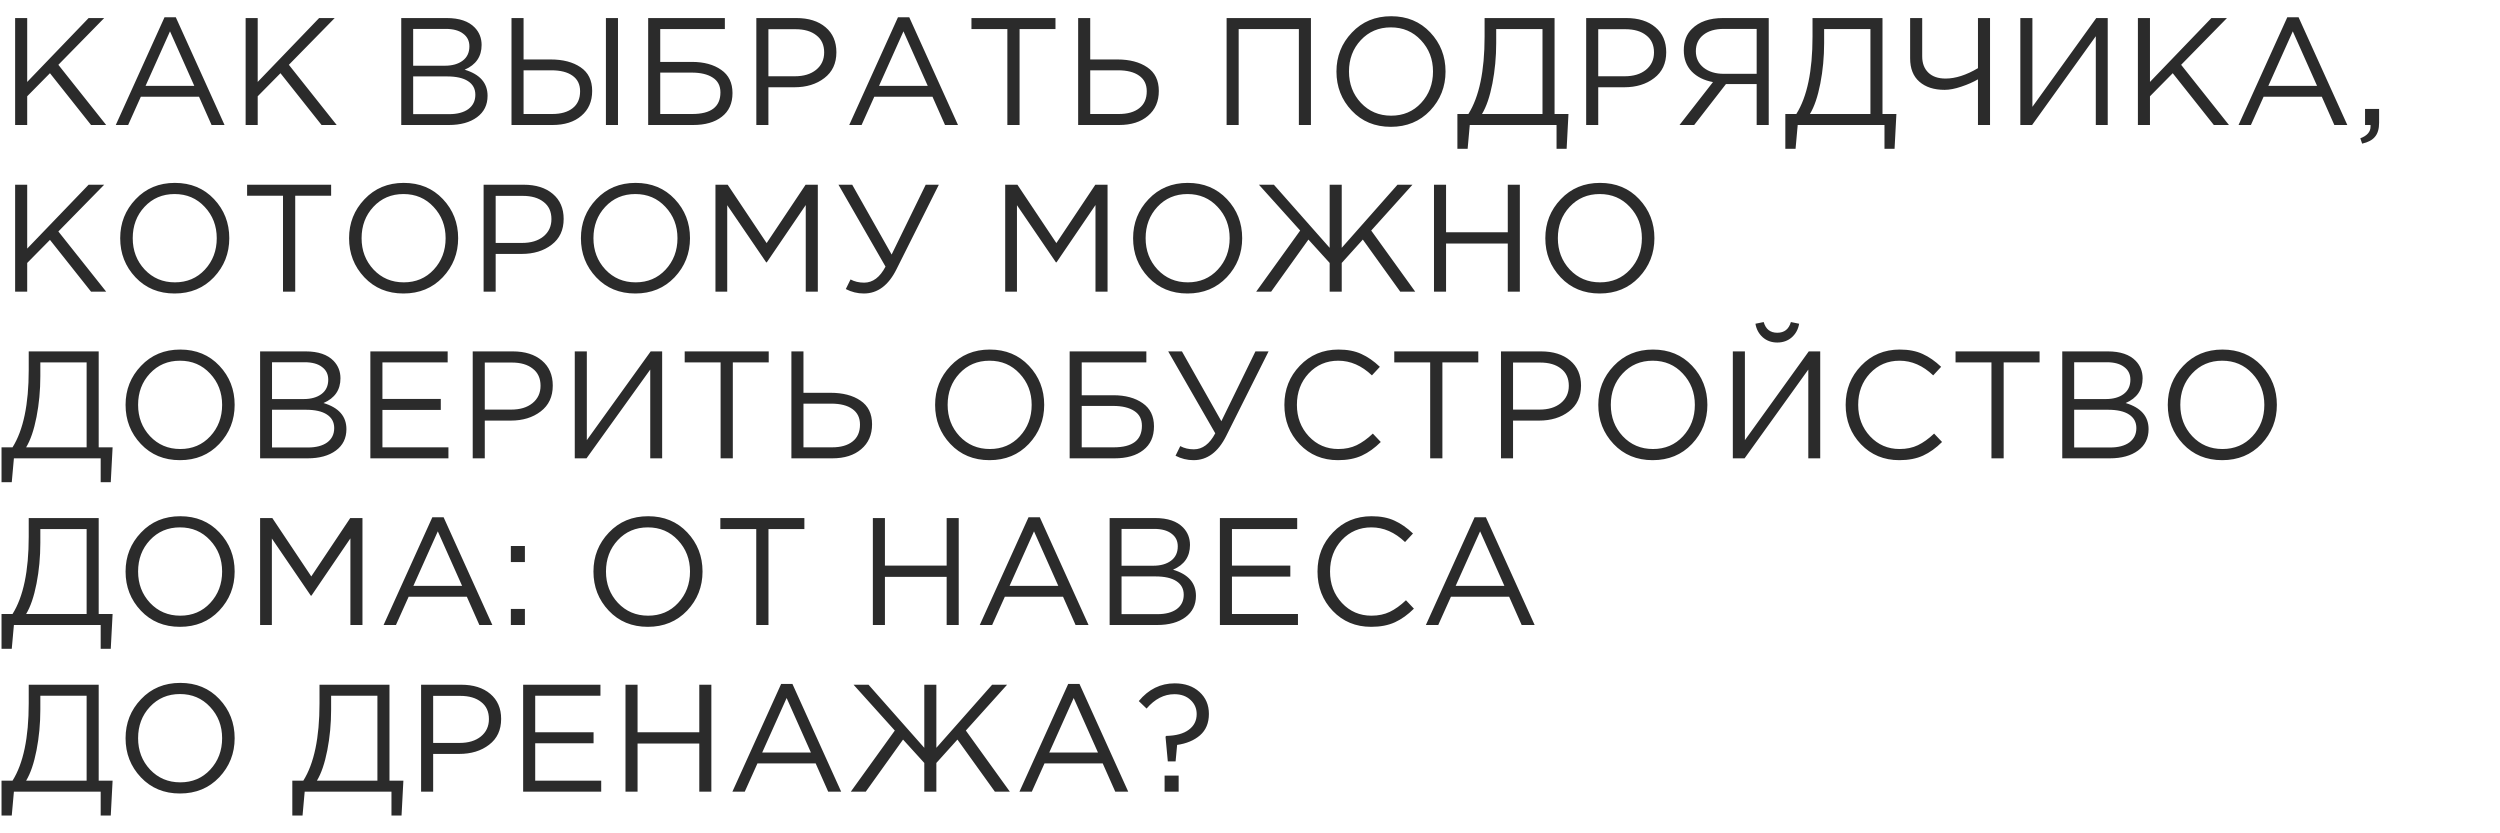 <?xml version="1.0" encoding="UTF-8"?> <svg xmlns="http://www.w3.org/2000/svg" width="360" height="120" viewBox="0 0 360 120" fill="none"><g clip-path="url(#clip0_3143_104)"><path d="M2.178 18V2.6H3.916V11.796L12.76 2.6H15.004L8.404 9.332L15.29 18H13.112L7.194 10.542L3.916 13.864V18H2.178ZM16.671 18L23.689 2.49H25.317L32.334 18H30.465L28.66 13.93H20.279L18.453 18H16.671ZM20.96 12.368H27.979L24.48 4.514L20.96 12.368ZM35.371 18V2.6H37.109V11.796L45.953 2.6H48.197L41.597 9.332L48.483 18H46.305L40.387 10.542L37.109 13.864V18H35.371ZM57.78 18V2.6H64.336C66.14 2.6 67.482 3.055 68.362 3.964C69.022 4.653 69.352 5.489 69.352 6.472C69.352 8.144 68.538 9.332 66.91 10.036C69.11 10.696 70.21 11.95 70.21 13.798C70.21 15.103 69.704 16.13 68.692 16.878C67.68 17.626 66.323 18 64.622 18H57.78ZM59.496 16.438H64.666C65.839 16.438 66.763 16.196 67.438 15.712C68.112 15.213 68.45 14.524 68.45 13.644C68.45 12.793 68.098 12.141 67.394 11.686C66.704 11.231 65.692 11.004 64.358 11.004H59.496V16.438ZM59.496 9.464H64.05C65.12 9.464 65.978 9.222 66.624 8.738C67.269 8.254 67.592 7.565 67.592 6.67C67.592 5.893 67.291 5.284 66.69 4.844C66.103 4.389 65.267 4.162 64.182 4.162H59.496V9.464ZM73.656 18V2.6H75.394V8.562H79.288C81.063 8.562 82.501 8.936 83.6 9.684C84.715 10.432 85.272 11.569 85.272 13.094C85.272 14.605 84.752 15.8 83.71 16.68C82.684 17.56 81.298 18 79.552 18H73.656ZM75.394 16.416H79.508C80.77 16.416 81.752 16.137 82.457 15.58C83.175 15.023 83.534 14.209 83.534 13.138C83.534 12.155 83.168 11.407 82.434 10.894C81.716 10.381 80.704 10.124 79.398 10.124H75.394V16.416ZM87.252 18V2.6H88.99V18H87.252ZM93.336 18V2.6H104.38V4.184H95.074V8.914H99.628C101.359 8.914 102.767 9.295 103.852 10.058C104.938 10.806 105.48 11.921 105.48 13.402C105.48 14.883 104.967 16.02 103.94 16.812C102.928 17.604 101.55 18 99.804 18H93.336ZM95.074 16.416H99.672C102.386 16.416 103.742 15.382 103.742 13.314C103.742 12.361 103.376 11.649 102.642 11.18C101.909 10.696 100.89 10.454 99.584 10.454H95.074V16.416ZM108.912 18V2.6H114.676C116.436 2.6 117.837 3.04 118.878 3.92C119.92 4.8 120.44 6.003 120.44 7.528C120.44 9.127 119.861 10.366 118.702 11.246C117.558 12.126 116.121 12.566 114.39 12.566H110.65V18H108.912ZM110.65 10.982H114.456C115.732 10.982 116.752 10.674 117.514 10.058C118.292 9.427 118.68 8.591 118.68 7.55C118.68 6.479 118.306 5.658 117.558 5.086C116.825 4.499 115.82 4.206 114.544 4.206H110.65V10.982ZM122.288 18L129.306 2.49H130.934L137.952 18H136.082L134.278 13.93H125.896L124.07 18H122.288ZM126.578 12.368H133.596L130.098 4.514L126.578 12.368ZM145.059 18V4.184H139.889V2.6H151.989V4.184H146.819V18H145.059ZM155.254 18V2.6H156.992V8.562H160.886C162.661 8.562 164.098 8.936 165.198 9.684C166.313 10.432 166.87 11.569 166.87 13.094C166.87 14.605 166.35 15.8 165.308 16.68C164.282 17.56 162.896 18 161.15 18H155.254ZM156.992 16.416H161.106C162.368 16.416 163.35 16.137 164.054 15.58C164.773 15.023 165.132 14.209 165.132 13.138C165.132 12.155 164.766 11.407 164.032 10.894C163.314 10.381 162.302 10.124 160.996 10.124H156.992V16.416ZM176.631 18V2.6H188.775V18H187.037V4.184H178.369V18H176.631ZM205.935 15.932C204.454 17.487 202.569 18.264 200.281 18.264C197.993 18.264 196.116 17.487 194.649 15.932C193.182 14.377 192.449 12.5 192.449 10.3C192.449 8.115 193.19 6.245 194.671 4.69C196.152 3.121 198.037 2.336 200.325 2.336C202.613 2.336 204.49 3.113 205.957 4.668C207.424 6.223 208.157 8.1 208.157 10.3C208.157 12.485 207.416 14.363 205.935 15.932ZM195.969 14.81C197.128 16.042 198.58 16.658 200.325 16.658C202.07 16.658 203.508 16.049 204.637 14.832C205.781 13.6 206.353 12.089 206.353 10.3C206.353 8.525 205.774 7.022 204.615 5.79C203.471 4.558 202.026 3.942 200.281 3.942C198.536 3.942 197.091 4.558 195.947 5.79C194.818 7.007 194.253 8.511 194.253 10.3C194.253 12.075 194.825 13.578 195.969 14.81ZM209.865 21.432V16.416H211.449C213.003 13.937 213.781 10.227 213.781 5.284V2.6H223.857V16.416H225.859L225.595 21.432H224.143V18H211.647L211.339 21.432H209.865ZM213.407 16.416H222.119V4.184H215.453V6.186C215.453 8.21 215.269 10.161 214.903 12.038C214.536 13.915 214.037 15.375 213.407 16.416ZM228.408 18V2.6H234.172C235.932 2.6 237.333 3.04 238.374 3.92C239.416 4.8 239.936 6.003 239.936 7.528C239.936 9.127 239.357 10.366 238.198 11.246C237.054 12.126 235.617 12.566 233.886 12.566H230.146V18H228.408ZM230.146 10.982H233.952C235.228 10.982 236.248 10.674 237.01 10.058C237.788 9.427 238.176 8.591 238.176 7.55C238.176 6.479 237.802 5.658 237.054 5.086C236.321 4.499 235.316 4.206 234.04 4.206H230.146V10.982ZM241.85 18L246.668 11.818C245.392 11.583 244.372 11.077 243.61 10.3C242.847 9.508 242.466 8.489 242.466 7.242C242.466 5.937 242.854 4.91 243.632 4.162C244.673 3.121 246.169 2.6 248.12 2.6H254.698V18H252.96V12.104H248.538L243.962 18H241.85ZM248.23 10.63H252.96V4.162H248.23C246.968 4.162 245.978 4.455 245.26 5.042C244.556 5.614 244.204 6.391 244.204 7.374C244.204 8.357 244.578 9.149 245.326 9.75C246.074 10.337 247.042 10.63 248.23 10.63ZM257.087 21.432V16.416H258.671C260.226 13.937 261.003 10.227 261.003 5.284V2.6H271.079V16.416H273.081L272.817 21.432H271.365V18H258.869L258.561 21.432H257.087ZM260.629 16.416H269.341V4.184H262.675V6.186C262.675 8.21 262.492 10.161 262.125 12.038C261.759 13.915 261.26 15.375 260.629 16.416ZM284.827 18V11.422C284.152 11.818 283.353 12.17 282.429 12.478C281.52 12.786 280.72 12.94 280.031 12.94C278.506 12.94 277.296 12.551 276.401 11.774C275.506 10.997 275.059 9.875 275.059 8.408V2.6H276.797V8.122C276.797 9.105 277.09 9.882 277.677 10.454C278.264 11.026 279.092 11.312 280.163 11.312C281.586 11.312 283.14 10.813 284.827 9.816V2.6H286.565V18H284.827ZM290.928 18V2.6H292.666V15.382L301.862 2.6H303.512V18H301.796V5.218L292.622 18H290.928ZM307.858 18V2.6H309.596V11.796L318.44 2.6H320.684L314.084 9.332L320.97 18H318.792L312.874 10.542L309.596 13.864V18H307.858ZM322.35 18L329.368 2.49H330.996L338.014 18H336.144L334.34 13.93H325.958L324.132 18H322.35ZM326.64 12.368H333.658L330.16 4.514L326.64 12.368ZM340.149 20.684L339.885 19.914C340.868 19.547 341.359 18.983 341.359 18.22V18H340.567V15.69H342.591V17.67C342.591 18.55 342.393 19.225 341.997 19.694C341.616 20.163 341 20.493 340.149 20.684ZM2.178 42V26.6H3.916V35.796L12.76 26.6H15.004L8.404 33.332L15.29 42H13.112L7.194 34.542L3.916 37.864V42H2.178ZM30.794 39.932C29.313 41.487 27.428 42.264 25.14 42.264C22.852 42.264 20.975 41.487 19.509 39.932C18.042 38.377 17.308 36.5 17.308 34.3C17.308 32.115 18.049 30.245 19.53 28.69C21.012 27.121 22.896 26.336 25.184 26.336C27.473 26.336 29.35 27.113 30.817 28.668C32.283 30.223 33.017 32.1 33.017 34.3C33.017 36.485 32.276 38.363 30.794 39.932ZM20.828 38.81C21.987 40.042 23.439 40.658 25.184 40.658C26.93 40.658 28.367 40.049 29.497 38.832C30.64 37.6 31.212 36.089 31.212 34.3C31.212 32.525 30.633 31.022 29.474 29.79C28.331 28.558 26.886 27.942 25.14 27.942C23.395 27.942 21.951 28.558 20.806 29.79C19.677 31.007 19.113 32.511 19.113 34.3C19.113 36.075 19.684 37.578 20.828 38.81ZM40.752 42V28.184H35.582V26.6H47.682V28.184H42.512V42H40.752ZM63.752 39.932C62.27 41.487 60.386 42.264 58.097 42.264C55.809 42.264 53.932 41.487 52.465 39.932C50.999 38.377 50.266 36.5 50.266 34.3C50.266 32.115 51.006 30.245 52.487 28.69C53.969 27.121 55.853 26.336 58.142 26.336C60.429 26.336 62.307 27.113 63.773 28.668C65.24 30.223 65.974 32.1 65.974 34.3C65.974 36.485 65.233 38.363 63.752 39.932ZM53.785 38.81C54.944 40.042 56.396 40.658 58.142 40.658C59.887 40.658 61.324 40.049 62.453 38.832C63.597 37.6 64.169 36.089 64.169 34.3C64.169 32.525 63.59 31.022 62.431 29.79C61.288 28.558 59.843 27.942 58.097 27.942C56.352 27.942 54.907 28.558 53.764 29.79C52.634 31.007 52.069 32.511 52.069 34.3C52.069 36.075 52.642 37.578 53.785 38.81ZM69.639 42V26.6H75.403C77.163 26.6 78.564 27.04 79.605 27.92C80.646 28.8 81.167 30.003 81.167 31.528C81.167 33.127 80.588 34.366 79.429 35.246C78.285 36.126 76.848 36.566 75.117 36.566H71.377V42H69.639ZM71.377 34.982H75.183C76.459 34.982 77.478 34.674 78.241 34.058C79.018 33.427 79.407 32.591 79.407 31.55C79.407 30.479 79.033 29.658 78.285 29.086C77.552 28.499 76.547 28.206 75.271 28.206H71.377V34.982ZM97.138 39.932C95.657 41.487 93.772 42.264 91.484 42.264C89.196 42.264 87.319 41.487 85.852 39.932C84.386 38.377 83.652 36.5 83.652 34.3C83.652 32.115 84.393 30.245 85.874 28.69C87.356 27.121 89.24 26.336 91.528 26.336C93.816 26.336 95.694 27.113 97.16 28.668C98.627 30.223 99.36 32.1 99.36 34.3C99.36 36.485 98.62 38.363 97.138 39.932ZM87.172 38.81C88.331 40.042 89.783 40.658 91.528 40.658C93.274 40.658 94.711 40.049 95.84 38.832C96.984 37.6 97.556 36.089 97.556 34.3C97.556 32.525 96.977 31.022 95.818 29.79C94.674 28.558 93.23 27.942 91.484 27.942C89.739 27.942 88.294 28.558 87.15 29.79C86.021 31.007 85.456 32.511 85.456 34.3C85.456 36.075 86.028 37.578 87.172 38.81ZM103.026 42V26.6H104.786L110.396 35.004L116.006 26.6H117.766V42H116.028V29.526L110.418 37.776H110.33L104.72 29.548V42H103.026ZM124.391 42.264C123.482 42.264 122.617 42.051 121.795 41.626L122.477 40.24C123.049 40.548 123.702 40.702 124.435 40.702C125.682 40.702 126.709 39.932 127.515 38.392L120.739 26.6H122.719L128.395 36.654L133.301 26.6H135.193L129.099 38.766C127.941 41.098 126.371 42.264 124.391 42.264ZM144.748 42V26.6H146.508L152.118 35.004L157.728 26.6H159.488V42H157.75V29.526L152.14 37.776H152.052L146.442 29.548V42H144.748ZM176.652 39.932C175.171 41.487 173.286 42.264 170.998 42.264C168.71 42.264 166.833 41.487 165.366 39.932C163.899 38.377 163.166 36.5 163.166 34.3C163.166 32.115 163.907 30.245 165.388 28.69C166.869 27.121 168.754 26.336 171.042 26.336C173.33 26.336 175.207 27.113 176.674 28.668C178.141 30.223 178.874 32.1 178.874 34.3C178.874 36.485 178.133 38.363 176.652 39.932ZM166.686 38.81C167.845 40.042 169.297 40.658 171.042 40.658C172.787 40.658 174.225 40.049 175.354 38.832C176.498 37.6 177.07 36.089 177.07 34.3C177.07 32.525 176.491 31.022 175.332 29.79C174.188 28.558 172.743 27.942 170.998 27.942C169.253 27.942 167.808 28.558 166.664 29.79C165.535 31.007 164.97 32.511 164.97 34.3C164.97 36.075 165.542 37.578 166.686 38.81ZM180.889 42L187.225 33.2L181.285 26.6H183.441L191.471 35.686V26.6H193.209V35.686L201.239 26.6H203.395L197.455 33.2L203.791 42H201.635L196.245 34.498L193.209 37.864V42H191.471V37.864L188.413 34.498L183.045 42H180.889ZM206.494 42V26.6H208.232V33.442H217.12V26.6H218.858V42H217.12V35.07H208.232V42H206.494ZM236.013 39.932C234.532 41.487 232.647 42.264 230.359 42.264C228.071 42.264 226.194 41.487 224.727 39.932C223.261 38.377 222.527 36.5 222.527 34.3C222.527 32.115 223.268 30.245 224.749 28.69C226.231 27.121 228.115 26.336 230.403 26.336C232.691 26.336 234.569 27.113 236.035 28.668C237.502 30.223 238.235 32.1 238.235 34.3C238.235 36.485 237.495 38.363 236.013 39.932ZM226.047 38.81C227.206 40.042 228.658 40.658 230.403 40.658C232.149 40.658 233.586 40.049 234.715 38.832C235.859 37.6 236.431 36.089 236.431 34.3C236.431 32.525 235.852 31.022 234.693 29.79C233.549 28.558 232.105 27.942 230.359 27.942C228.614 27.942 227.169 28.558 226.025 29.79C224.896 31.007 224.331 32.511 224.331 34.3C224.331 36.075 224.903 37.578 226.047 38.81ZM0.22 69.432V64.416H1.804C3.359 61.937 4.136 58.227 4.136 53.284V50.6H14.212V64.416H16.214L15.95 69.432H14.498V66H2.002L1.694 69.432H0.22ZM3.762 64.416H12.474V52.184H5.808V54.186C5.808 56.21 5.625 58.161 5.258 60.038C4.891 61.915 4.393 63.375 3.762 64.416ZM31.568 63.932C30.087 65.487 28.202 66.264 25.914 66.264C23.626 66.264 21.749 65.487 20.282 63.932C18.815 62.377 18.082 60.5 18.082 58.3C18.082 56.115 18.823 54.245 20.304 52.69C21.785 51.121 23.67 50.336 25.958 50.336C28.246 50.336 30.123 51.113 31.59 52.668C33.057 54.223 33.79 56.1 33.79 58.3C33.79 60.485 33.049 62.363 31.568 63.932ZM21.602 62.81C22.761 64.042 24.213 64.658 25.958 64.658C27.703 64.658 29.141 64.049 30.27 62.832C31.414 61.6 31.986 60.089 31.986 58.3C31.986 56.525 31.407 55.022 30.248 53.79C29.104 52.558 27.659 51.942 25.914 51.942C24.169 51.942 22.724 52.558 21.58 53.79C20.451 55.007 19.886 56.511 19.886 58.3C19.886 60.075 20.458 61.578 21.602 62.81ZM37.455 66V50.6H44.011C45.815 50.6 47.157 51.055 48.037 51.964C48.697 52.653 49.027 53.489 49.027 54.472C49.027 56.144 48.213 57.332 46.585 58.036C48.785 58.696 49.885 59.95 49.885 61.798C49.885 63.103 49.379 64.13 48.367 64.878C47.355 65.626 45.999 66 44.297 66H37.455ZM39.171 64.438H44.341C45.515 64.438 46.439 64.196 47.113 63.712C47.788 63.213 48.125 62.524 48.125 61.644C48.125 60.793 47.773 60.141 47.069 59.686C46.38 59.231 45.368 59.004 44.033 59.004H39.171V64.438ZM39.171 57.464H43.725C44.796 57.464 45.654 57.222 46.299 56.738C46.945 56.254 47.267 55.565 47.267 54.67C47.267 53.893 46.967 53.284 46.365 52.844C45.779 52.389 44.943 52.162 43.857 52.162H39.171V57.464ZM53.332 66V50.6H64.464V52.184H55.07V57.442H63.474V59.026H55.07V64.416H64.574V66H53.332ZM68.071 66V50.6H73.835C75.595 50.6 76.995 51.04 78.037 51.92C79.078 52.8 79.599 54.003 79.599 55.528C79.599 57.127 79.019 58.366 77.861 59.246C76.717 60.126 75.279 60.566 73.549 60.566H69.809V66H68.071ZM69.809 58.982H73.615C74.891 58.982 75.91 58.674 76.673 58.058C77.45 57.427 77.839 56.591 77.839 55.55C77.839 54.479 77.465 53.658 76.717 53.086C75.983 52.499 74.979 52.206 73.703 52.206H69.809V58.982ZM82.766 66V50.6H84.504V63.382L93.7 50.6H95.35V66H93.634V53.218L84.46 66H82.766ZM103.766 66V52.184H98.596V50.6H110.696V52.184H105.526V66H103.766ZM113.961 66V50.6H115.699V56.562H119.593C121.368 56.562 122.805 56.936 123.905 57.684C125.02 58.432 125.577 59.569 125.577 61.094C125.577 62.605 125.057 63.8 124.015 64.68C122.989 65.56 121.603 66 119.857 66H113.961ZM115.699 64.416H119.813C121.075 64.416 122.057 64.137 122.761 63.58C123.48 63.023 123.839 62.209 123.839 61.138C123.839 60.155 123.473 59.407 122.739 58.894C122.021 58.381 121.009 58.124 119.703 58.124H115.699V64.416ZM148.142 63.932C146.661 65.487 144.776 66.264 142.488 66.264C140.2 66.264 138.323 65.487 136.856 63.932C135.389 62.377 134.656 60.5 134.656 58.3C134.656 56.115 135.397 54.245 136.878 52.69C138.359 51.121 140.244 50.336 142.532 50.336C144.82 50.336 146.697 51.113 148.164 52.668C149.631 54.223 150.364 56.1 150.364 58.3C150.364 60.485 149.623 62.363 148.142 63.932ZM138.176 62.81C139.335 64.042 140.787 64.658 142.532 64.658C144.277 64.658 145.715 64.049 146.844 62.832C147.988 61.6 148.56 60.089 148.56 58.3C148.56 56.525 147.981 55.022 146.822 53.79C145.678 52.558 144.233 51.942 142.488 51.942C140.743 51.942 139.298 52.558 138.154 53.79C137.025 55.007 136.46 56.511 136.46 58.3C136.46 60.075 137.032 61.578 138.176 62.81ZM154.03 66V50.6H165.074V52.184H155.768V56.914H160.322C162.052 56.914 163.46 57.295 164.546 58.058C165.631 58.806 166.174 59.921 166.174 61.402C166.174 62.883 165.66 64.02 164.634 64.812C163.622 65.604 162.243 66 160.498 66H154.03ZM155.768 64.416H160.366C163.079 64.416 164.436 63.382 164.436 61.314C164.436 60.361 164.069 59.649 163.336 59.18C162.602 58.696 161.583 58.454 160.278 58.454H155.768V64.416ZM171.872 66.264C170.962 66.264 170.097 66.051 169.276 65.626L169.958 64.24C170.53 64.548 171.182 64.702 171.916 64.702C173.162 64.702 174.189 63.932 174.996 62.392L168.22 50.6H170.2L175.876 60.654L180.782 50.6H182.674L176.58 62.766C175.421 65.098 173.852 66.264 171.872 66.264ZM192.673 66.264C190.458 66.264 188.618 65.501 187.151 63.976C185.684 62.436 184.951 60.544 184.951 58.3C184.951 56.085 185.692 54.208 187.173 52.668C188.654 51.113 190.51 50.336 192.739 50.336C194.03 50.336 195.13 50.549 196.039 50.974C196.948 51.385 197.836 52.001 198.701 52.822L197.557 54.054C196.076 52.646 194.462 51.942 192.717 51.942C191.016 51.942 189.593 52.551 188.449 53.768C187.32 54.985 186.755 56.496 186.755 58.3C186.755 60.089 187.327 61.6 188.471 62.832C189.615 64.049 191.03 64.658 192.717 64.658C193.714 64.658 194.594 64.475 195.357 64.108C196.12 63.741 196.897 63.184 197.689 62.436L198.833 63.646C197.968 64.511 197.058 65.164 196.105 65.604C195.152 66.044 194.008 66.264 192.673 66.264ZM205.945 66V52.184H200.775V50.6H212.875V52.184H207.705V66H205.945ZM216.141 66V50.6H221.905C223.665 50.6 225.066 51.04 226.107 51.92C227.148 52.8 227.669 54.003 227.669 55.528C227.669 57.127 227.09 58.366 225.931 59.246C224.787 60.126 223.35 60.566 221.619 60.566H217.879V66H216.141ZM217.879 58.982H221.685C222.961 58.982 223.98 58.674 224.743 58.058C225.52 57.427 225.909 56.591 225.909 55.55C225.909 54.479 225.535 53.658 224.787 53.086C224.054 52.499 223.049 52.206 221.773 52.206H217.879V58.982ZM243.64 63.932C242.159 65.487 240.274 66.264 237.986 66.264C235.698 66.264 233.821 65.487 232.354 63.932C230.888 62.377 230.154 60.5 230.154 58.3C230.154 56.115 230.895 54.245 232.376 52.69C233.858 51.121 235.742 50.336 238.03 50.336C240.318 50.336 242.196 51.113 243.662 52.668C245.129 54.223 245.862 56.1 245.862 58.3C245.862 60.485 245.122 62.363 243.64 63.932ZM233.674 62.81C234.833 64.042 236.285 64.658 238.03 64.658C239.776 64.658 241.213 64.049 242.342 62.832C243.486 61.6 244.058 60.089 244.058 58.3C244.058 56.525 243.479 55.022 242.32 53.79C241.176 52.558 239.732 51.942 237.986 51.942C236.241 51.942 234.796 52.558 233.652 53.79C232.523 55.007 231.958 56.511 231.958 58.3C231.958 60.075 232.53 61.578 233.674 62.81ZM249.528 66V50.6H251.266V63.382L260.462 50.6H262.112V66H260.396V53.218L251.222 66H249.528ZM258.02 48.576C257.448 49.075 256.751 49.324 255.93 49.324C255.108 49.324 254.412 49.075 253.84 48.576C253.268 48.063 252.916 47.41 252.784 46.618L253.972 46.376C254.265 47.403 254.918 47.916 255.93 47.916C256.942 47.916 257.594 47.403 257.888 46.376L259.076 46.618C258.944 47.41 258.592 48.063 258.02 48.576ZM273.497 66.264C271.283 66.264 269.442 65.501 267.975 63.976C266.509 62.436 265.775 60.544 265.775 58.3C265.775 56.085 266.516 54.208 267.997 52.668C269.479 51.113 271.334 50.336 273.563 50.336C274.854 50.336 275.954 50.549 276.863 50.974C277.773 51.385 278.66 52.001 279.525 52.822L278.381 54.054C276.9 52.646 275.287 51.942 273.541 51.942C271.84 51.942 270.417 52.551 269.273 53.768C268.144 54.985 267.579 56.496 267.579 58.3C267.579 60.089 268.151 61.6 269.295 62.832C270.439 64.049 271.855 64.658 273.541 64.658C274.539 64.658 275.419 64.475 276.181 64.108C276.944 63.741 277.721 63.184 278.513 62.436L279.657 63.646C278.792 64.511 277.883 65.164 276.929 65.604C275.976 66.044 274.832 66.264 273.497 66.264ZM286.769 66V52.184H281.599V50.6H293.699V52.184H288.529V66H286.769ZM296.965 66V50.6H303.521C305.325 50.6 306.667 51.055 307.547 51.964C308.207 52.653 308.537 53.489 308.537 54.472C308.537 56.144 307.723 57.332 306.095 58.036C308.295 58.696 309.395 59.95 309.395 61.798C309.395 63.103 308.889 64.13 307.877 64.878C306.865 65.626 305.508 66 303.807 66H296.965ZM298.681 64.438H303.851C305.024 64.438 305.948 64.196 306.623 63.712C307.298 63.213 307.635 62.524 307.635 61.644C307.635 60.793 307.283 60.141 306.579 59.686C305.89 59.231 304.878 59.004 303.543 59.004H298.681V64.438ZM298.681 57.464H303.235C304.306 57.464 305.164 57.222 305.809 56.738C306.454 56.254 306.777 55.565 306.777 54.67C306.777 53.893 306.476 53.284 305.875 52.844C305.288 52.389 304.452 52.162 303.367 52.162H298.681V57.464ZM325.646 63.932C324.165 65.487 322.28 66.264 319.992 66.264C317.704 66.264 315.827 65.487 314.36 63.932C312.893 62.377 312.16 60.5 312.16 58.3C312.16 56.115 312.901 54.245 314.382 52.69C315.863 51.121 317.748 50.336 320.036 50.336C322.324 50.336 324.201 51.113 325.668 52.668C327.135 54.223 327.868 56.1 327.868 58.3C327.868 60.485 327.127 62.363 325.646 63.932ZM315.68 62.81C316.839 64.042 318.291 64.658 320.036 64.658C321.781 64.658 323.219 64.049 324.348 62.832C325.492 61.6 326.064 60.089 326.064 58.3C326.064 56.525 325.485 55.022 324.326 53.79C323.182 52.558 321.737 51.942 319.992 51.942C318.247 51.942 316.802 52.558 315.658 53.79C314.529 55.007 313.964 56.511 313.964 58.3C313.964 60.075 314.536 61.578 315.68 62.81ZM0.22 93.432V88.416H1.804C3.359 85.937 4.136 82.227 4.136 77.284V74.6H14.212V88.416H16.214L15.95 93.432H14.498V90H2.002L1.694 93.432H0.22ZM3.762 88.416H12.474V76.184H5.808V78.186C5.808 80.21 5.625 82.161 5.258 84.038C4.891 85.915 4.393 87.375 3.762 88.416ZM31.568 87.932C30.087 89.487 28.202 90.264 25.914 90.264C23.626 90.264 21.749 89.487 20.282 87.932C18.815 86.377 18.082 84.5 18.082 82.3C18.082 80.115 18.823 78.245 20.304 76.69C21.785 75.121 23.67 74.336 25.958 74.336C28.246 74.336 30.123 75.113 31.59 76.668C33.057 78.223 33.79 80.1 33.79 82.3C33.79 84.485 33.049 86.363 31.568 87.932ZM21.602 86.81C22.761 88.042 24.213 88.658 25.958 88.658C27.703 88.658 29.141 88.049 30.27 86.832C31.414 85.6 31.986 84.089 31.986 82.3C31.986 80.525 31.407 79.022 30.248 77.79C29.104 76.558 27.659 75.942 25.914 75.942C24.169 75.942 22.724 76.558 21.58 77.79C20.451 79.007 19.886 80.511 19.886 82.3C19.886 84.075 20.458 85.578 21.602 86.81ZM37.455 90V74.6H39.215L44.825 83.004L50.435 74.6H52.195V90H50.457V77.526L44.847 85.776H44.759L39.149 77.548V90H37.455ZM55.235 90L62.253 74.49H63.881L70.899 90H69.029L67.225 85.93H58.843L57.017 90H55.235ZM59.525 84.368H66.543L63.045 76.514L59.525 84.368ZM73.562 80.936V78.626H75.586V80.936H73.562ZM73.562 90V87.69H75.586V90H73.562ZM98.943 87.932C97.462 89.487 95.577 90.264 93.289 90.264C91.001 90.264 89.124 89.487 87.657 87.932C86.19 86.377 85.457 84.5 85.457 82.3C85.457 80.115 86.198 78.245 87.679 76.69C89.16 75.121 91.045 74.336 93.333 74.336C95.621 74.336 97.498 75.113 98.965 76.668C100.432 78.223 101.165 80.1 101.165 82.3C101.165 84.485 100.424 86.363 98.943 87.932ZM88.977 86.81C90.136 88.042 91.588 88.658 93.333 88.658C95.078 88.658 96.516 88.049 97.645 86.832C98.789 85.6 99.361 84.089 99.361 82.3C99.361 80.525 98.782 79.022 97.623 77.79C96.479 76.558 95.034 75.942 93.289 75.942C91.544 75.942 90.099 76.558 88.955 77.79C87.826 79.007 87.261 80.511 87.261 82.3C87.261 84.075 87.833 85.578 88.977 86.81ZM108.9 90V76.184H103.73V74.6H115.83V76.184H110.66V90H108.9ZM125.692 90V74.6H127.43V81.442H136.318V74.6H138.056V90H136.318V83.07H127.43V90H125.692ZM141.087 90L148.105 74.49H149.733L156.751 90H154.881L153.077 85.93H144.695L142.869 90H141.087ZM145.377 84.368H152.395L148.897 76.514L145.377 84.368ZM159.787 90V74.6H166.343C168.147 74.6 169.489 75.055 170.369 75.964C171.029 76.653 171.359 77.489 171.359 78.472C171.359 80.144 170.545 81.332 168.917 82.036C171.117 82.696 172.217 83.95 172.217 85.798C172.217 87.103 171.711 88.13 170.699 88.878C169.687 89.626 168.331 90 166.629 90H159.787ZM161.503 88.438H166.673C167.847 88.438 168.771 88.196 169.445 87.712C170.12 87.213 170.457 86.524 170.457 85.644C170.457 84.793 170.105 84.141 169.401 83.686C168.712 83.231 167.7 83.004 166.365 83.004H161.503V88.438ZM161.503 81.464H166.057C167.128 81.464 167.986 81.222 168.631 80.738C169.277 80.254 169.599 79.565 169.599 78.67C169.599 77.893 169.299 77.284 168.697 76.844C168.111 76.389 167.275 76.162 166.189 76.162H161.503V81.464ZM175.664 90V74.6H186.796V76.184H177.402V81.442H185.806V83.026H177.402V88.416H186.906V90H175.664ZM197.443 90.264C195.228 90.264 193.387 89.501 191.921 87.976C190.454 86.436 189.721 84.544 189.721 82.3C189.721 80.085 190.461 78.208 191.943 76.668C193.424 75.113 195.279 74.336 197.509 74.336C198.799 74.336 199.899 74.549 200.809 74.974C201.718 75.385 202.605 76.001 203.471 76.822L202.327 78.054C200.845 76.646 199.232 75.942 197.487 75.942C195.785 75.942 194.363 76.551 193.219 77.768C192.089 78.985 191.525 80.496 191.525 82.3C191.525 84.089 192.097 85.6 193.241 86.832C194.385 88.049 195.8 88.658 197.487 88.658C198.484 88.658 199.364 88.475 200.127 88.108C200.889 87.741 201.667 87.184 202.459 86.436L203.603 87.646C202.737 88.511 201.828 89.164 200.875 89.604C199.921 90.044 198.777 90.264 197.443 90.264ZM205.325 90L212.343 74.49H213.971L220.989 90H219.119L217.315 85.93H208.933L207.107 90H205.325ZM209.615 84.368H216.633L213.135 76.514L209.615 84.368ZM0.22 117.432V112.416H1.804C3.359 109.937 4.136 106.227 4.136 101.284V98.6H14.212V112.416H16.214L15.95 117.432H14.498V114H2.002L1.694 117.432H0.22ZM3.762 112.416H12.474V100.184H5.808V102.186C5.808 104.21 5.625 106.161 5.258 108.038C4.891 109.915 4.393 111.375 3.762 112.416ZM31.568 111.932C30.087 113.487 28.202 114.264 25.914 114.264C23.626 114.264 21.749 113.487 20.282 111.932C18.815 110.377 18.082 108.5 18.082 106.3C18.082 104.115 18.823 102.245 20.304 100.69C21.785 99.121 23.67 98.336 25.958 98.336C28.246 98.336 30.123 99.113 31.59 100.668C33.057 102.223 33.79 104.1 33.79 106.3C33.79 108.485 33.049 110.363 31.568 111.932ZM21.602 110.81C22.761 112.042 24.213 112.658 25.958 112.658C27.703 112.658 29.141 112.049 30.27 110.832C31.414 109.6 31.986 108.089 31.986 106.3C31.986 104.525 31.407 103.022 30.248 101.79C29.104 100.558 27.659 99.942 25.914 99.942C24.169 99.942 22.724 100.558 21.58 101.79C20.451 103.007 19.886 104.511 19.886 106.3C19.886 108.075 20.458 109.578 21.602 110.81ZM42.093 117.432V112.416H43.677C45.232 109.937 46.009 106.227 46.009 101.284V98.6H56.085V112.416H58.087L57.823 117.432H56.371V114H43.875L43.567 117.432H42.093ZM45.635 112.416H54.347V100.184H47.681V102.186C47.681 104.21 47.498 106.161 47.131 108.038C46.764 109.915 46.266 111.375 45.635 112.416ZM60.637 114V98.6H66.401C68.161 98.6 69.562 99.04 70.603 99.92C71.644 100.8 72.165 102.003 72.165 103.528C72.165 105.127 71.586 106.366 70.427 107.246C69.283 108.126 67.846 108.566 66.115 108.566H62.375V114H60.637ZM62.375 106.982H66.181C67.457 106.982 68.476 106.674 69.239 106.058C70.016 105.427 70.405 104.591 70.405 103.55C70.405 102.479 70.031 101.658 69.283 101.086C68.55 100.499 67.545 100.206 66.269 100.206H62.375V106.982ZM75.332 114V98.6H86.464V100.184H77.07V105.442H85.474V107.026H77.07V112.416H86.574V114H75.332ZM90.071 114V98.6H91.809V105.442H100.697V98.6H102.435V114H100.697V107.07H91.809V114H90.071ZM105.465 114L112.483 98.49H114.111L121.129 114H119.259L117.455 109.93H109.073L107.247 114H105.465ZM109.755 108.368H116.773L113.275 100.514L109.755 108.368ZM122.516 114L128.852 105.2L122.912 98.6H125.068L133.098 107.686V98.6H134.836V107.686L142.866 98.6H145.022L139.082 105.2L145.418 114H143.262L137.872 106.498L134.836 109.864V114H133.098V109.864L130.04 106.498L124.672 114H122.516ZM146.801 114L153.819 98.49H155.447L162.465 114H160.595L158.791 109.93H150.409L148.583 114H146.801ZM151.091 108.368H158.109L154.611 100.514L151.091 108.368ZM168.164 109.644L167.834 106.08L167.944 105.97C169.352 105.941 170.43 105.647 171.178 105.09C171.941 104.533 172.322 103.777 172.322 102.824C172.322 102.017 172.029 101.343 171.442 100.8C170.856 100.243 170.078 99.964 169.11 99.964C167.629 99.964 166.294 100.653 165.106 102.032L163.984 100.954C165.392 99.253 167.116 98.402 169.154 98.402C170.621 98.402 171.809 98.813 172.718 99.634C173.628 100.455 174.082 101.511 174.082 102.802C174.082 104.107 173.657 105.134 172.806 105.882C171.956 106.615 170.856 107.077 169.506 107.268L169.286 109.644H168.164ZM167.702 114V111.69H169.726V114H167.702Z" fill="#2B2B2B"></path></g><defs><clipPath id="clip0_3143_104"><rect width="360" height="120" fill="white"></rect></clipPath></defs></svg> 